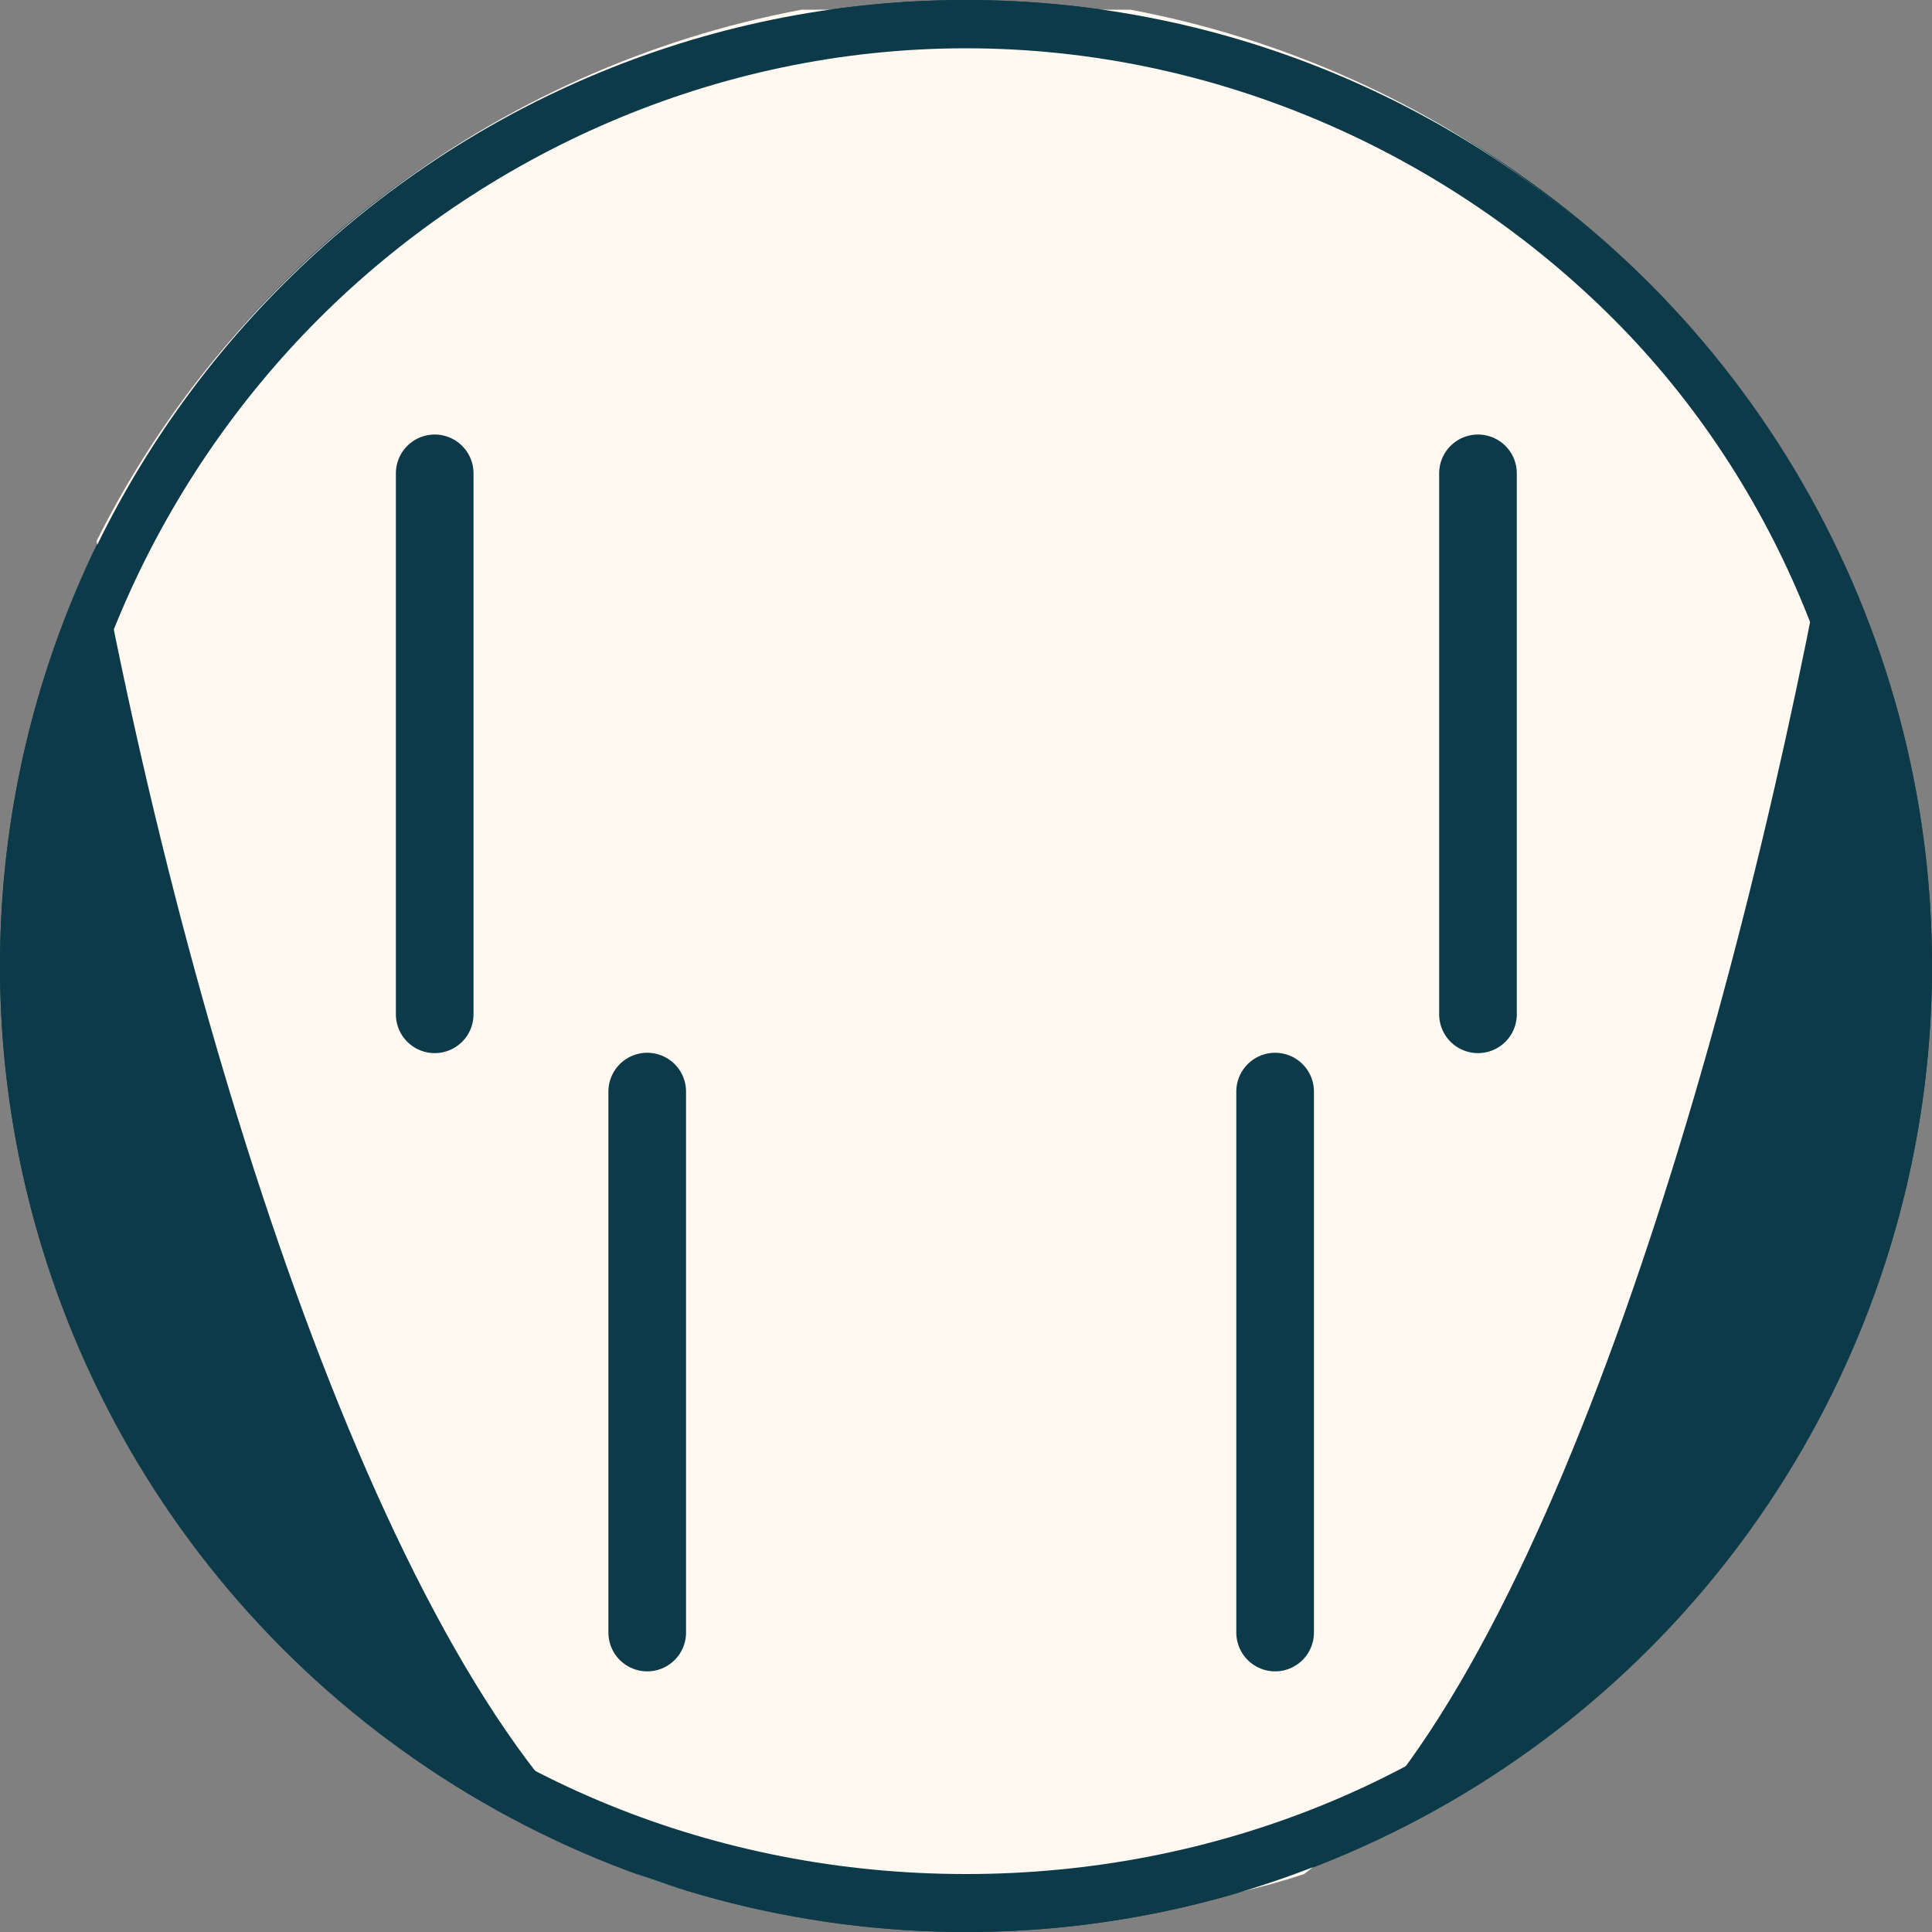 <?xml version="1.0" encoding="UTF-8"?>
<!DOCTYPE svg PUBLIC "-//W3C//DTD SVG 1.1//EN" "http://www.w3.org/Graphics/SVG/1.1/DTD/svg11.dtd">
<!-- Creator: CorelDRAW X7 -->
<svg xmlns="http://www.w3.org/2000/svg" xml:space="preserve" width="18.627mm" height="18.627mm" version="1.1" style="shape-rendering:geometricPrecision; text-rendering:geometricPrecision; image-rendering:optimizeQuality; fill-rule:evenodd; clip-rule:evenodd"
viewBox="0 0 200 200"
 xmlns:xlink="http://www.w3.org/1999/xlink">
 <rect x="0" y="0" width="200" height="200" fill="#808080" stroke="none"/>
 <defs>
  <style type="text/css">
   <![CDATA[
    .str0 {stroke:#0D3A49;stroke-width:8.038;stroke-linecap:round}
    .fil2 {fill:none}
    .fil0 {fill:#0D3A49}
    .fil1 {fill:#FFF9F1}
   ]]>
  </style>
 </defs>
 <g id="Layer_x0020_1">
  <circle class="fil0" cx="100" cy="100" r="100"/>
  <path class="fil1" d="M135 194c24,-18 44,-84 54,-138 -13,-28 -40,-49 -72,-55l-34 0c-32,6 -59,27 -73,55 10,54 31,120 56,138 5,2 11,3 17,4l17 0 17 0c6,-1 12,-2 18,-4z"/>
  <path class="fil0" d="M100 0c55,0 100,45 100,100 0,55 -45,100 -100,100 -55,0 -100,-45 -100,-100 0,-55 45,-100 100,-100zm67 33c-17,-17 -41,-28 -67,-28 -26,0 -50,11 -67,28 -17,17 -28,41 -28,67 0,26 11,50 28,67 17,17 41,27 67,27 26,0 50,-10 67,-27 17,-17 27,-41 27,-67 0,-26 -10,-50 -27,-67z"/>
  <line class="fil2 str0" x1="153" y1="105" x2="153" y2= "49" />
  <line class="fil2 str0" x1="45" y1="105" x2="45" y2= "49" />
  <line class="fil2 str0" x1="132" y1="169" x2="132" y2= "113" />
  <line class="fil2 str0" x1="67" y1="169" x2="67" y2= "113" />
 </g>
</svg>
